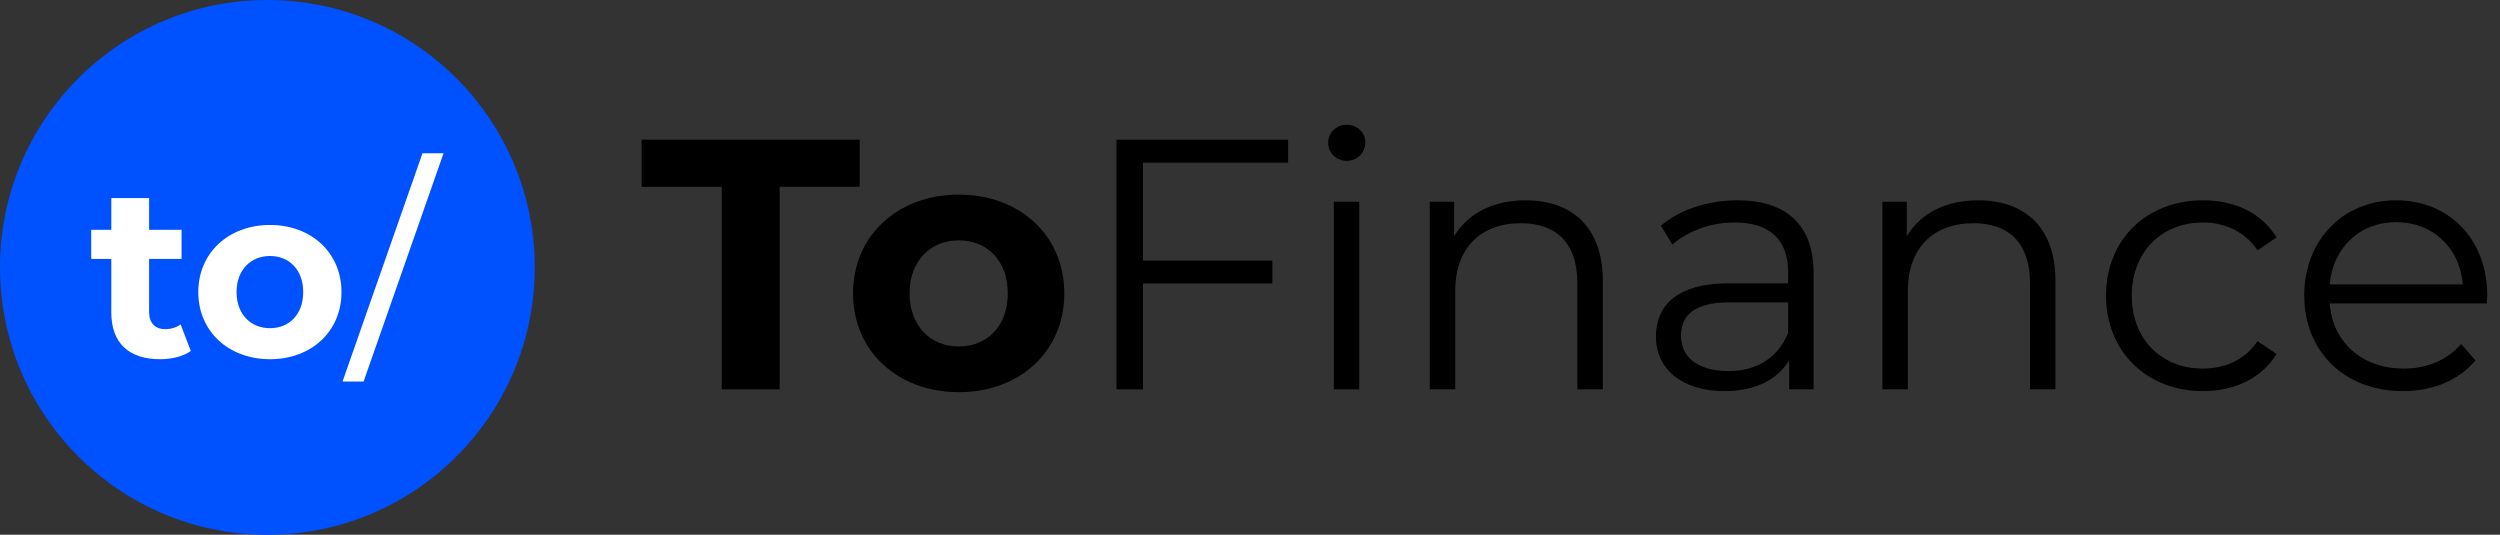 <svg width="187" height="40" viewBox="0 0 187 40" fill="none" xmlns="http://www.w3.org/2000/svg">
<rect x="0" y="0" width="187" height="40" fill="#333333" stroke="none"/>
<circle cx="20" cy="20" r="20" fill="#0051FF"/>
<path d="M25.621 28.537L31.602 11.464H33.178L27.198 28.537H25.621Z" fill="white"/>
<path d="M20.197 26.869C17.097 26.869 14.832 24.785 14.832 21.849C14.832 18.913 17.097 16.828 20.197 16.828C23.296 16.828 25.543 18.913 25.543 21.849C25.543 24.785 23.296 26.869 20.197 26.869ZM20.197 24.549C21.61 24.549 22.68 23.535 22.68 21.849C22.68 20.163 21.61 19.148 20.197 19.148C18.783 19.148 17.695 20.163 17.695 21.849C17.695 23.535 18.783 24.549 20.197 24.549Z" fill="white"/>
<path d="M13.509 24.259L14.271 26.253C13.691 26.67 12.839 26.869 11.969 26.869C9.667 26.869 8.326 25.691 8.326 23.371V19.366H6.821V17.191H8.326V14.817H11.153V17.191H13.582V19.366H11.153V23.335C11.153 24.169 11.606 24.622 12.367 24.622C12.784 24.622 13.201 24.495 13.509 24.259Z" fill="white"/>
<path d="M186.045 22.106C186.045 22.266 186.018 22.479 186.018 22.693H174.257C174.471 25.626 176.716 27.573 179.79 27.573C181.501 27.573 183.025 26.959 184.094 25.733L185.163 26.959C183.907 28.453 181.955 29.253 179.737 29.253C175.353 29.253 172.359 26.266 172.359 22.106C172.359 17.946 175.273 14.986 179.229 14.986C183.185 14.986 186.045 17.893 186.045 22.106ZM179.229 16.613C176.502 16.613 174.498 18.533 174.257 21.279H184.227C183.987 18.533 181.982 16.613 179.229 16.613Z" fill="black"/>
<path d="M186.045 22.106C186.045 22.266 186.018 22.479 186.018 22.693H174.257C174.471 25.626 176.716 27.573 179.79 27.573C181.501 27.573 183.025 26.959 184.094 25.733L185.163 26.959C183.907 28.453 181.955 29.253 179.737 29.253C175.353 29.253 172.359 26.266 172.359 22.106C172.359 17.946 175.273 14.986 179.229 14.986C183.185 14.986 186.045 17.893 186.045 22.106ZM179.229 16.613C176.502 16.613 174.498 18.533 174.257 21.279H184.227C183.987 18.533 181.982 16.613 179.229 16.613Z" fill="black" fill-opacity="0.2"/>
<path d="M164.776 29.253C160.579 29.253 157.532 26.293 157.532 22.106C157.532 17.919 160.579 14.986 164.776 14.986C167.155 14.986 169.16 15.919 170.283 17.759L168.866 18.719C167.903 17.306 166.407 16.639 164.776 16.639C161.702 16.639 159.457 18.826 159.457 22.106C159.457 25.413 161.702 27.573 164.776 27.573C166.407 27.573 167.903 26.933 168.866 25.519L170.283 26.479C169.16 28.293 167.155 29.253 164.776 29.253Z" fill="black"/>
<path d="M164.776 29.253C160.579 29.253 157.532 26.293 157.532 22.106C157.532 17.919 160.579 14.986 164.776 14.986C167.155 14.986 169.16 15.919 170.283 17.759L168.866 18.719C167.903 17.306 166.407 16.639 164.776 16.639C161.702 16.639 159.457 18.826 159.457 22.106C159.457 25.413 161.702 27.573 164.776 27.573C166.407 27.573 167.903 26.933 168.866 25.519L170.283 26.479C169.16 28.293 167.155 29.253 164.776 29.253Z" fill="black" fill-opacity="0.2"/>
<path d="M147.97 14.986C151.392 14.986 153.744 16.959 153.744 20.986V29.119H151.846V21.173C151.846 18.213 150.296 16.693 147.623 16.693C144.602 16.693 142.704 18.559 142.704 21.759V29.119H140.807V15.093H142.624V17.679C143.64 15.973 145.538 14.986 147.97 14.986Z" fill="black"/>
<path d="M147.97 14.986C151.392 14.986 153.744 16.959 153.744 20.986V29.119H151.846V21.173C151.846 18.213 150.296 16.693 147.623 16.693C144.602 16.693 142.704 18.559 142.704 21.759V29.119H140.807V15.093H142.624V17.679C143.64 15.973 145.538 14.986 147.97 14.986Z" fill="black" fill-opacity="0.2"/>
<path d="M129.958 14.986C133.594 14.986 135.652 16.799 135.652 20.426V29.119H133.834V26.933C132.979 28.373 131.322 29.253 128.996 29.253C125.815 29.253 123.864 27.599 123.864 25.173C123.864 23.013 125.254 21.199 129.29 21.199H133.754V20.346C133.754 17.946 132.391 16.639 129.771 16.639C127.954 16.639 126.243 17.279 125.093 18.293L124.238 16.879C125.655 15.68 127.74 14.986 129.958 14.986ZM129.29 27.759C131.428 27.759 133.006 26.746 133.754 24.906V22.613H129.343C126.617 22.613 125.735 23.679 125.735 25.119C125.735 26.746 127.045 27.759 129.29 27.759Z" fill="black"/>
<path d="M129.958 14.986C133.594 14.986 135.652 16.799 135.652 20.426V29.119H133.834V26.933C132.979 28.373 131.322 29.253 128.996 29.253C125.815 29.253 123.864 27.599 123.864 25.173C123.864 23.013 125.254 21.199 129.29 21.199H133.754V20.346C133.754 17.946 132.391 16.639 129.771 16.639C127.954 16.639 126.243 17.279 125.093 18.293L124.238 16.879C125.655 15.68 127.74 14.986 129.958 14.986ZM129.29 27.759C131.428 27.759 133.006 26.746 133.754 24.906V22.613H129.343C126.617 22.613 125.735 23.679 125.735 25.119C125.735 26.746 127.045 27.759 129.29 27.759Z" fill="black" fill-opacity="0.2"/>
<path d="M114.114 14.986C117.535 14.986 119.887 16.959 119.887 20.986V29.119H117.99V21.173C117.99 18.213 116.439 16.693 113.766 16.693C110.746 16.693 108.848 18.559 108.848 21.759V29.119H106.95V15.093H108.768V17.679C109.783 15.973 111.681 14.986 114.114 14.986Z" fill="black"/>
<path d="M114.114 14.986C117.535 14.986 119.887 16.959 119.887 20.986V29.119H117.99V21.173C117.99 18.213 116.439 16.693 113.766 16.693C110.746 16.693 108.848 18.559 108.848 21.759V29.119H106.95V15.093H108.768V17.679C109.783 15.973 111.681 14.986 114.114 14.986Z" fill="black" fill-opacity="0.2"/>
<path d="M100.734 12.027C99.958 12.027 99.344 11.413 99.344 10.667C99.344 9.947 99.958 9.333 100.734 9.333C101.509 9.333 102.124 9.92 102.124 10.64C102.124 11.413 101.536 12.027 100.734 12.027ZM99.771 29.12V15.093H101.669V29.12H99.771Z" fill="black"/>
<path d="M100.734 12.027C99.958 12.027 99.344 11.413 99.344 10.667C99.344 9.947 99.958 9.333 100.734 9.333C101.509 9.333 102.124 9.92 102.124 10.64C102.124 11.413 101.536 12.027 100.734 12.027ZM99.771 29.12V15.093H101.669V29.12H99.771Z" fill="black" fill-opacity="0.2"/>
<path d="M96.349 12.16H85.496V19.493H95.172V21.2H85.496V29.12H83.518V10.453H96.349V12.16Z" fill="black"/>
<path d="M96.349 12.16H85.496V19.493H95.172V21.2H85.496V29.12H83.518V10.453H96.349V12.16Z" fill="black" fill-opacity="0.2"/>
<path d="M71.723 29.333C67.152 29.333 63.81 26.267 63.81 21.947C63.81 17.627 67.152 14.56 71.723 14.56C76.293 14.56 79.608 17.627 79.608 21.947C79.608 26.267 76.293 29.333 71.723 29.333ZM71.723 25.92C73.808 25.92 75.385 24.427 75.385 21.947C75.385 19.467 73.808 17.974 71.723 17.974C69.638 17.974 68.034 19.467 68.034 21.947C68.034 24.427 69.638 25.92 71.723 25.92Z" fill="black"/>
<path d="M71.723 29.333C67.152 29.333 63.81 26.267 63.81 21.947C63.81 17.627 67.152 14.56 71.723 14.56C76.293 14.56 79.608 17.627 79.608 21.947C79.608 26.267 76.293 29.333 71.723 29.333ZM71.723 25.92C73.808 25.92 75.385 24.427 75.385 21.947C75.385 19.467 73.808 17.974 71.723 17.974C69.638 17.974 68.034 19.467 68.034 21.947C68.034 24.427 69.638 25.92 71.723 25.92Z" fill="black" fill-opacity="0.2"/>
<path d="M53.988 29.12V13.973H48V10.453H64.305V13.973H58.318V29.12H53.988Z" fill="black"/>
<path d="M53.988 29.12V13.973H48V10.453H64.305V13.973H58.318V29.12H53.988Z" fill="black" fill-opacity="0.2"/>
</svg>
